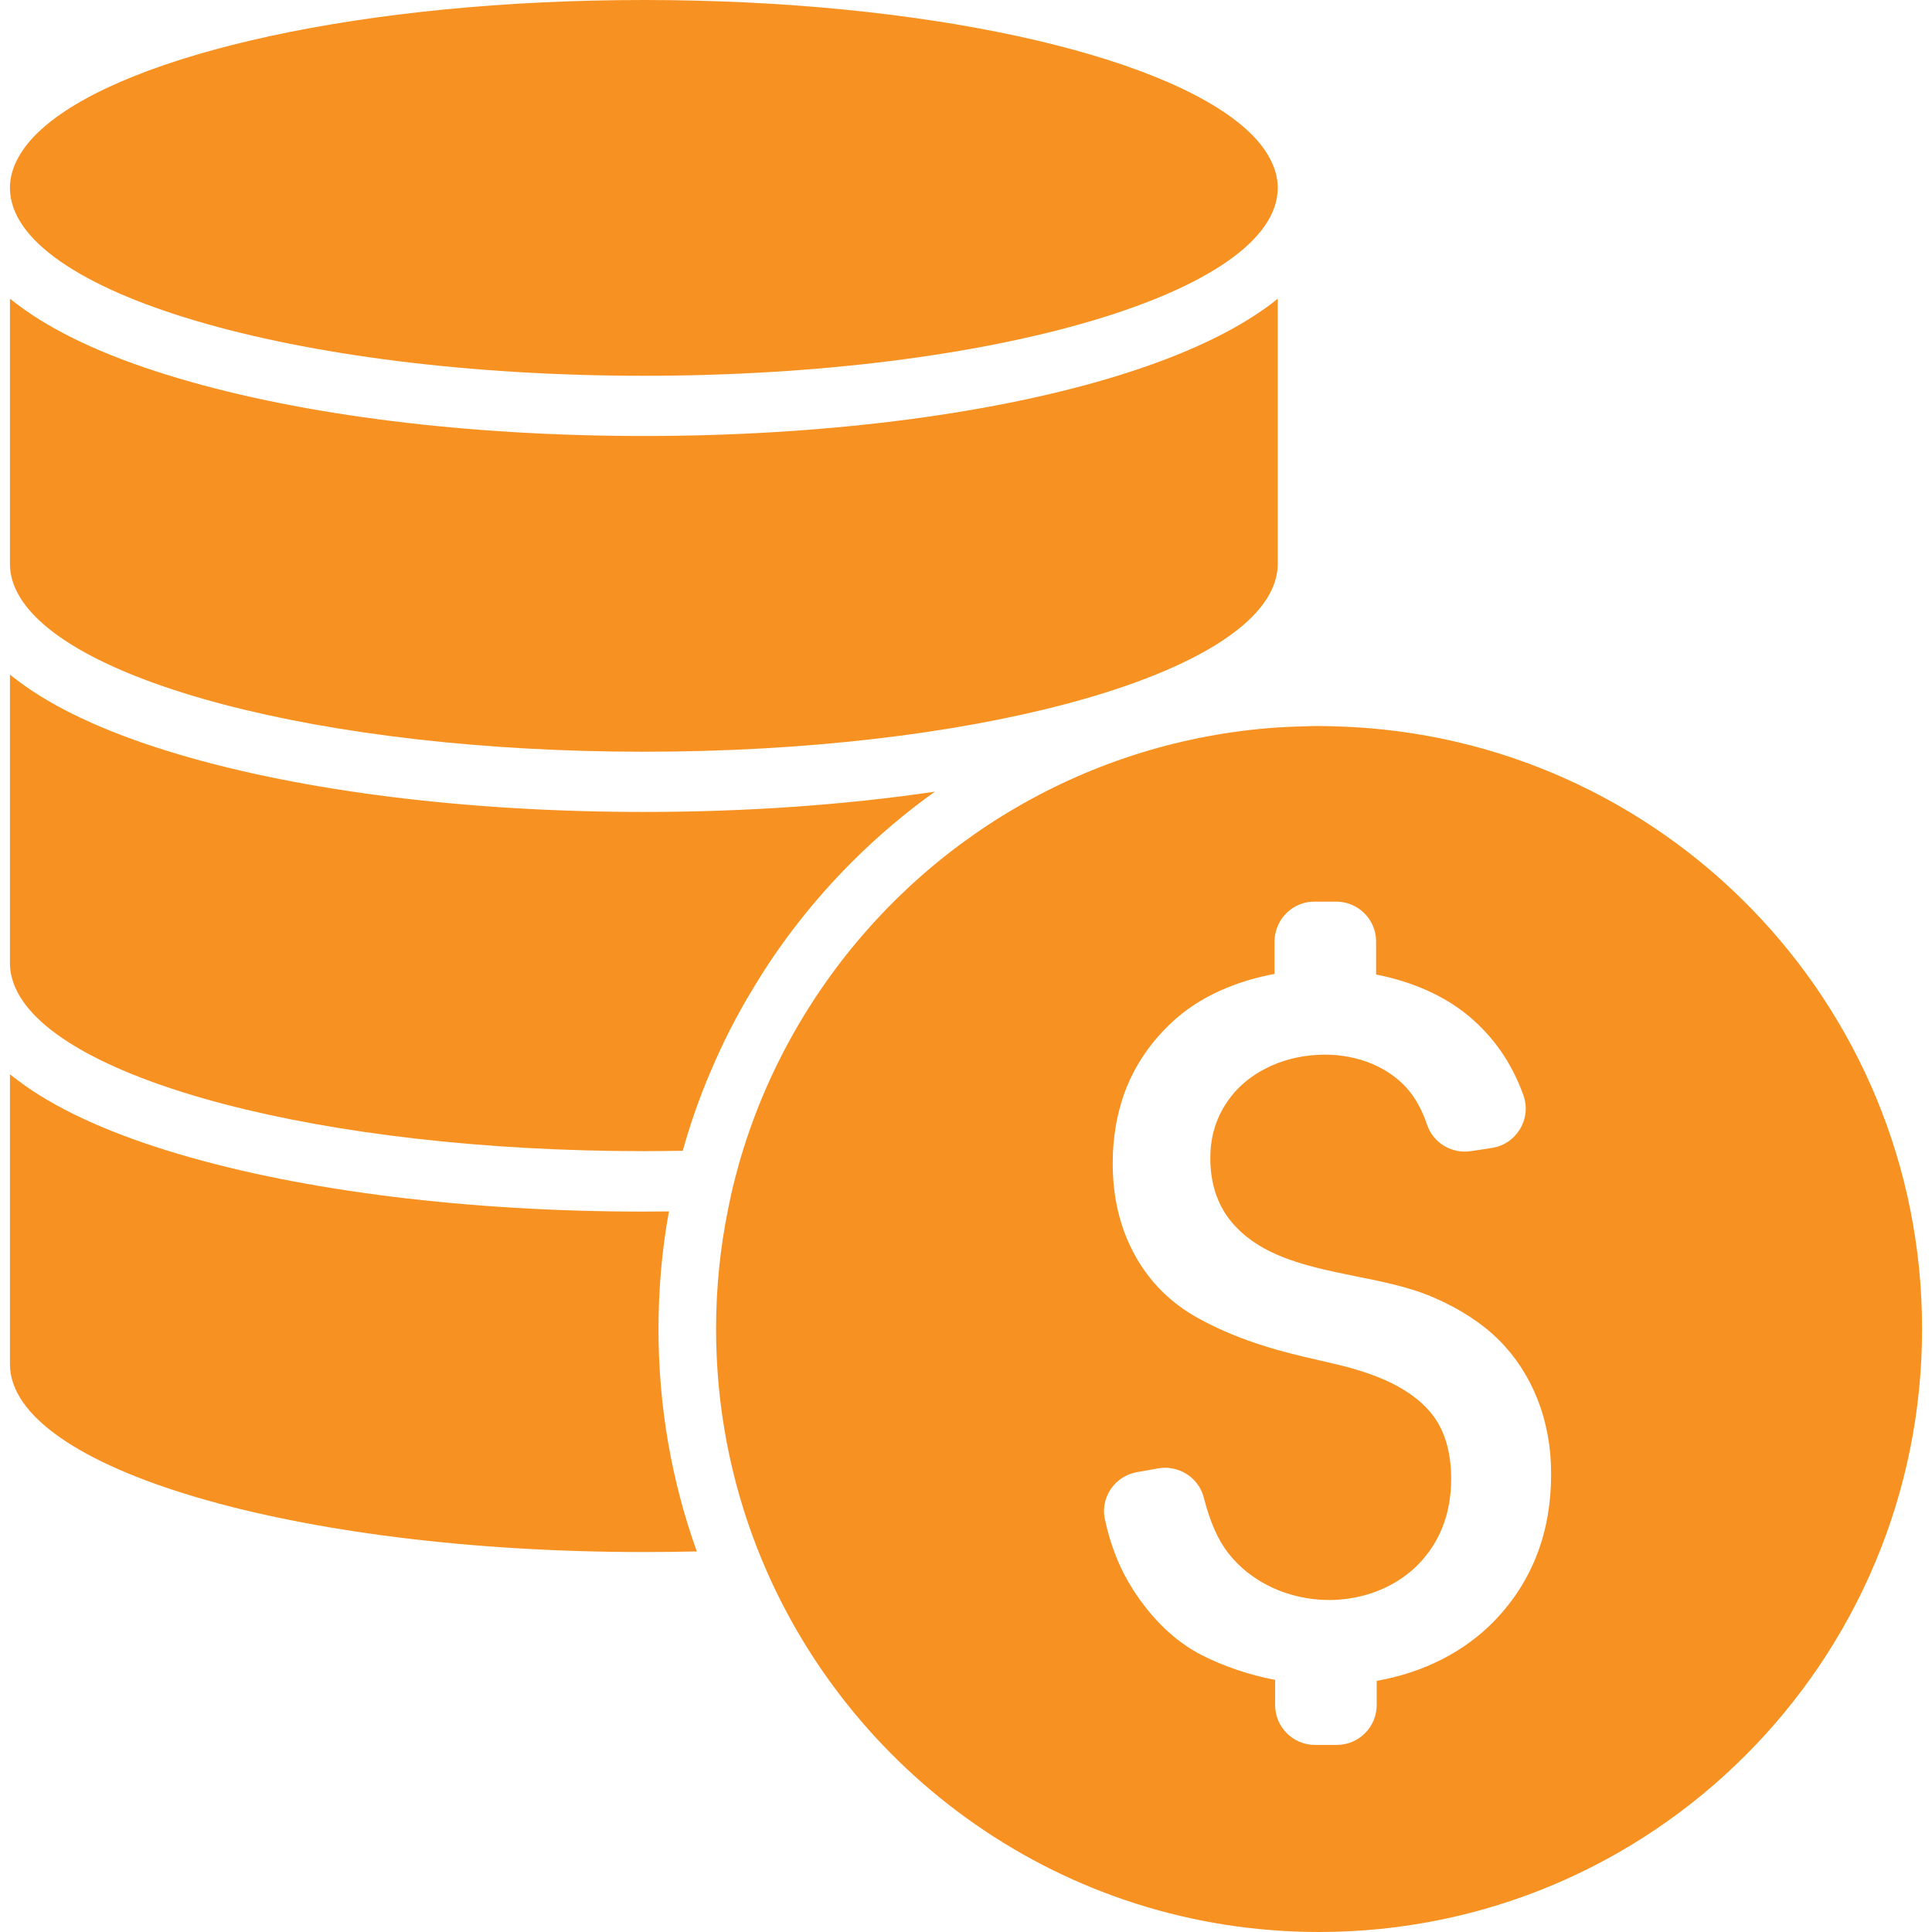 <svg width="42" height="42" viewBox="0 0 42 42" fill="none" xmlns="http://www.w3.org/2000/svg">
<g clip-path="url(#clip0_103_52)">
<path d="M14.542 26.335C14.363 26.335 14.18 26.339 13.996 26.339C10.191 26.339 6.6 25.894 3.882 25.087C2.481 24.672 1.359 24.175 0.548 23.603C0.43 23.52 0.321 23.437 0.216 23.354V29.655C0.216 31.911 6.386 33.74 13.996 33.74C14.385 33.74 14.769 33.735 15.148 33.727C14.594 32.182 14.315 30.559 14.315 28.896C14.315 28.028 14.389 27.172 14.542 26.335Z" fill="#F79222"/>
<path d="M18.521 18.738C19.084 18.175 19.687 17.664 20.324 17.21C18.378 17.498 16.222 17.651 13.996 17.651C10.191 17.651 6.6 17.206 3.882 16.399C2.481 15.984 1.359 15.487 0.548 14.915C0.43 14.832 0.321 14.749 0.216 14.666V20.941C0.216 21.124 0.26 21.303 0.338 21.482C1.233 23.485 7.006 25.025 13.996 25.025C14.28 25.025 14.564 25.021 14.843 25.017C15.004 24.436 15.205 23.86 15.445 23.302C15.711 22.669 16.021 22.063 16.375 21.482C16.968 20.492 17.688 19.571 18.521 18.738Z" fill="#F79222"/>
<path d="M13.996 9.478C10.191 9.478 6.6 9.033 3.882 8.225C2.481 7.811 1.359 7.313 0.548 6.742C0.43 6.659 0.321 6.576 0.216 6.493V11.463V12.118V12.258C0.216 12.432 0.255 12.607 0.325 12.772C1.18 14.784 6.975 16.342 13.996 16.342C21.017 16.342 26.812 14.784 27.668 12.772C27.738 12.602 27.777 12.432 27.777 12.258V12.118V11.463V6.493C27.672 6.58 27.563 6.663 27.445 6.742C26.634 7.309 25.512 7.807 24.111 8.225C21.393 9.033 17.802 9.478 13.996 9.478Z" fill="#F79222"/>
<path d="M27.777 4.084C27.777 3.862 27.716 3.644 27.598 3.43C27.476 3.203 27.292 2.985 27.052 2.775C25.211 1.161 20.062 0 13.996 0C7.931 0 2.777 1.161 0.94 2.775C0.7 2.985 0.517 3.203 0.395 3.43C0.277 3.644 0.216 3.862 0.216 4.084C0.216 6.34 6.386 8.169 13.996 8.169C21.607 8.169 27.777 6.34 27.777 4.084Z" fill="#F79222"/>
<path d="M29.086 15.792C28.951 15.788 28.815 15.783 28.676 15.783C28.593 15.783 28.51 15.783 28.431 15.788C28.213 15.792 27.995 15.801 27.777 15.814C23.662 16.093 20.066 18.27 17.863 21.482C17.134 22.543 16.553 23.721 16.161 24.977C16.091 25.196 16.03 25.418 15.973 25.641C15.916 25.859 15.868 26.081 15.825 26.3C15.655 27.137 15.567 28.006 15.567 28.892C15.567 30.58 15.886 32.191 16.466 33.67C18.378 38.544 23.125 42 28.676 42C35.915 42 41.784 36.131 41.784 28.892C41.788 21.792 36.138 16.01 29.086 15.792ZM32.516 35.206C31.857 35.9 30.958 36.358 29.928 36.541V37.065C29.928 37.545 29.54 37.933 29.06 37.933H28.588C28.108 37.933 27.72 37.545 27.72 37.065V36.519C27.153 36.41 26.607 36.227 26.119 35.978C25.543 35.681 25.041 35.197 24.622 34.543C24.343 34.106 24.142 33.6 24.02 33.033C23.972 32.819 24.011 32.605 24.111 32.431C24.234 32.212 24.452 32.051 24.718 32.003L25.185 31.92C25.281 31.903 25.377 31.903 25.464 31.92C25.8 31.972 26.084 32.217 26.171 32.562C26.302 33.081 26.481 33.482 26.703 33.766C27.201 34.403 28.021 34.783 28.898 34.783C29.047 34.783 29.195 34.77 29.343 34.748C29.972 34.652 30.535 34.355 30.923 33.91C31.337 33.439 31.547 32.845 31.547 32.147C31.547 31.558 31.403 31.078 31.115 30.724C30.587 30.079 29.684 29.799 28.868 29.616C28.488 29.529 28.126 29.446 27.768 29.346C27.175 29.175 26.603 28.966 26.031 28.647C25.442 28.32 24.984 27.858 24.666 27.277C24.351 26.701 24.19 26.038 24.19 25.305C24.19 25.218 24.194 25.135 24.194 25.052C24.207 24.803 24.238 24.567 24.282 24.34C24.338 24.07 24.417 23.812 24.521 23.568C24.753 23.027 25.106 22.547 25.573 22.137C25.879 21.871 26.245 21.648 26.66 21.478C26.983 21.343 27.336 21.242 27.707 21.172V20.465C27.707 20.361 27.729 20.256 27.764 20.164C27.868 19.881 28.117 19.671 28.418 19.614C28.471 19.606 28.523 19.601 28.575 19.601H29.047C29.055 19.601 29.064 19.601 29.073 19.601C29.54 19.614 29.915 19.998 29.915 20.465V21.185C30.696 21.338 31.39 21.644 31.914 22.076C32.468 22.534 32.869 23.114 33.118 23.812C33.301 24.323 32.965 24.877 32.428 24.956L31.97 25.025C31.556 25.087 31.154 24.842 31.023 24.449C30.914 24.127 30.766 23.86 30.583 23.655C30.168 23.193 29.518 22.927 28.798 22.927C28.58 22.927 28.366 22.953 28.161 22.996C28.026 23.027 27.895 23.066 27.768 23.114C27.41 23.254 27.096 23.459 26.856 23.725C26.743 23.852 26.651 23.983 26.573 24.122C26.398 24.436 26.311 24.785 26.311 25.174C26.311 25.724 26.463 26.191 26.769 26.561C27.039 26.884 27.38 27.111 27.764 27.277C28.287 27.504 28.881 27.626 29.466 27.744C30.055 27.862 30.666 27.984 31.198 28.22C31.761 28.468 32.232 28.778 32.59 29.136C32.952 29.498 33.231 29.93 33.428 30.428C33.62 30.921 33.72 31.462 33.72 32.033C33.724 33.294 33.319 34.359 32.516 35.206Z" fill="#F79222"/>
</g>
<defs>
<clipPath id="clip0_103_52">
<rect width="42" height="42" fill="white"/>
</clipPath>
</defs>
</svg>
